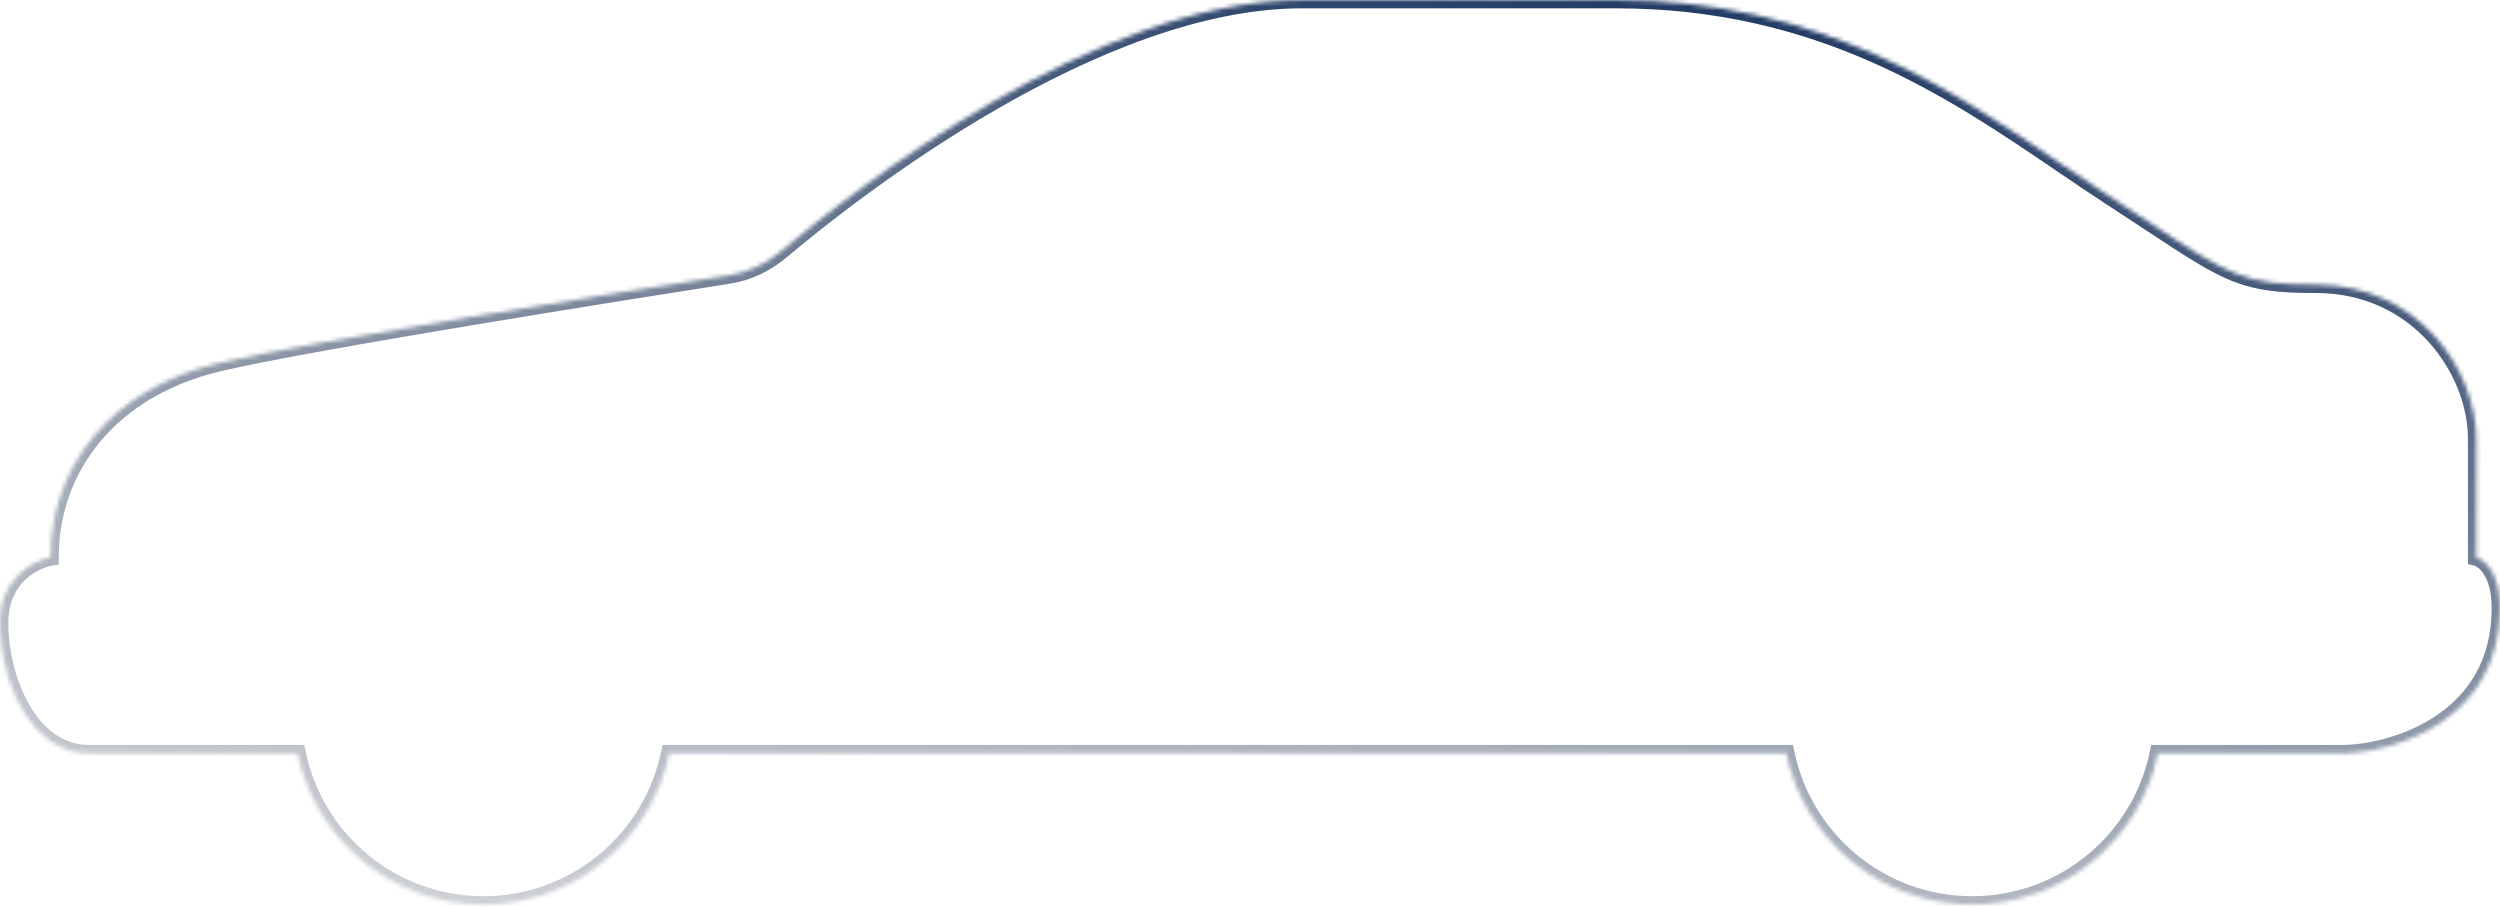 <svg width="600" height="218" viewBox="0 0 600 218" fill="none" xmlns="http://www.w3.org/2000/svg">
<mask id="path-1-inside-1_801_9037" fill="white">
<path fill-rule="evenodd" clip-rule="evenodd" d="M0 149.466C0 138.648 8.066 134.52 12.1 133.808C12.1 112.158 26.5 93.299 52.5 87.15C74.366 81.978 151.047 69.839 174.878 66.109C179.534 65.381 183.825 63.332 187.431 60.298C205.179 45.366 263.155 0 312.456 0H387.9C436.811 0 468.488 21.542 494.643 39.329C498.556 41.99 502.345 44.567 506.05 46.975C509.654 49.318 512.824 51.409 515.654 53.276L515.663 53.282C535.177 66.156 538.469 68.327 555.872 68.327C580.5 68.327 594.306 88.968 594.306 105.338V133.808C596.204 134.282 600 137.367 600 145.907C600 172.669 575.326 180.308 562.989 180.783H517.921C513.646 201.504 495.297 217.082 473.31 217.082C451.322 217.082 432.974 201.504 428.698 180.783H160.626C156.35 201.504 138.001 217.082 116.014 217.082C94.027 217.082 75.678 201.504 71.403 180.783H21.352C7.117 180.783 0 162.989 0 149.466Z"/>
</mask>
<path d="M12.1 133.808L12.447 135.777L14.1 135.486V133.808H12.1ZM52.5 87.15L52.04 85.203L52.5 87.15ZM174.878 66.109L175.187 68.085L174.878 66.109ZM187.431 60.298L188.719 61.828L187.431 60.298ZM494.643 39.329L495.768 37.675V37.675L494.643 39.329ZM506.05 46.975L507.14 45.298L506.05 46.975ZM515.654 53.276L516.762 51.611L516.755 51.606L515.654 53.276ZM515.663 53.282L514.555 54.947L514.562 54.951L515.663 53.282ZM594.306 133.808H592.306V135.369L593.821 135.748L594.306 133.808ZM562.989 180.783V182.783H563.028L563.066 182.781L562.989 180.783ZM517.921 180.783V178.783H516.291L515.962 180.379L517.921 180.783ZM428.698 180.783L430.657 180.379L430.328 178.783H428.698V180.783ZM160.626 180.783V178.783H158.996L158.667 180.379L160.626 180.783ZM71.403 180.783L73.362 180.379L73.032 178.783H71.403V180.783ZM11.752 131.838C7.114 132.657 -2 137.36 -2 149.466H2C2 139.935 9.019 136.382 12.447 135.777L11.752 131.838ZM52.04 85.203C25.229 91.545 10.1 111.139 10.1 133.808H14.1C14.1 113.176 27.771 95.054 52.96 89.096L52.04 85.203ZM174.569 64.134C150.79 67.855 74.002 80.009 52.04 85.203L52.96 89.096C74.73 83.947 151.304 71.823 175.187 68.085L174.569 64.134ZM186.144 58.767C182.797 61.583 178.839 63.465 174.569 64.134L175.187 68.085C180.229 67.297 184.854 65.08 188.719 61.828L186.144 58.767ZM312.456 -2C287.268 -2 260.073 9.559 237.111 22.817C214.095 36.107 195.064 51.262 186.144 58.767L188.719 61.828C197.546 54.401 216.377 39.408 239.111 26.281C261.899 13.124 288.343 2 312.456 2V-2ZM387.9 -2H312.456V2H387.9V-2ZM495.768 37.675C469.597 19.878 437.474 -2 387.9 -2V2C436.148 2 467.379 23.206 493.518 40.983L495.768 37.675ZM507.14 45.298C503.456 42.903 499.684 40.339 495.768 37.675L493.518 40.983C497.428 43.642 501.234 46.23 504.96 48.652L507.14 45.298ZM516.755 51.606C513.926 49.74 510.75 47.645 507.14 45.298L504.96 48.652C508.557 50.99 511.722 53.078 514.552 54.945L516.755 51.606ZM516.771 51.617L516.762 51.611L514.546 54.941L514.555 54.947L516.771 51.617ZM555.872 66.327C547.245 66.327 542.376 65.784 537.295 63.773C532.096 61.715 526.596 58.099 516.764 51.613L514.562 54.951C524.244 61.339 530.147 65.246 535.823 67.492C541.617 69.785 547.096 70.327 555.872 70.327V66.327ZM596.306 105.338C596.306 88.053 581.785 66.327 555.872 66.327V70.327C579.215 70.327 592.306 89.882 592.306 105.338H596.306ZM596.306 133.808V105.338H592.306V133.808H596.306ZM602 145.907C602 136.825 597.898 132.644 594.791 131.868L593.821 135.748C594.51 135.92 598 137.908 598 145.907H602ZM563.066 182.781C569.518 182.533 579.163 180.428 587.256 174.85C595.443 169.207 602 160.021 602 145.907H598C598 158.555 592.22 166.57 584.986 171.556C577.658 176.607 568.797 178.558 562.912 178.784L563.066 182.781ZM517.921 182.783H562.989V178.783H517.921V182.783ZM515.962 180.379C511.875 200.189 494.329 215.082 473.31 215.082V219.082C496.264 219.082 515.416 202.819 519.88 181.187L515.962 180.379ZM473.31 215.082C452.29 215.082 434.745 200.189 430.657 180.379L426.74 181.187C431.203 202.819 450.355 219.082 473.31 219.082V215.082ZM160.626 182.783H428.698V178.783H160.626V182.783ZM116.014 219.082C138.969 219.082 158.121 202.819 162.584 181.187L158.667 180.379C154.579 200.189 137.034 215.082 116.014 215.082V219.082ZM69.444 181.187C73.907 202.819 93.059 219.082 116.014 219.082V215.082C94.995 215.082 77.449 200.189 73.362 180.379L69.444 181.187ZM21.352 182.783H71.403V178.783H21.352V182.783ZM-2 149.466C-2 156.527 -0.152 164.713 3.608 171.199C7.373 177.694 13.264 182.783 21.352 182.783V178.783C15.205 178.783 10.42 174.975 7.068 169.193C3.711 163.401 2 155.928 2 149.466H-2Z" fill="url(#paint0_linear_801_9037)" mask="url(#path-1-inside-1_801_9037)"/>
<defs>
<linearGradient id="paint0_linear_801_9037" x1="361.224" y1="-45.119" x2="285.131" y2="414.939" gradientUnits="userSpaceOnUse">
<stop stop-color="#001E50"/>
<stop offset="1" stop-color="#B6B1A9" stop-opacity="0"/>
<stop offset="1" stop-color="#4A4A4A" stop-opacity="0"/>
</linearGradient>
</defs>
</svg>
